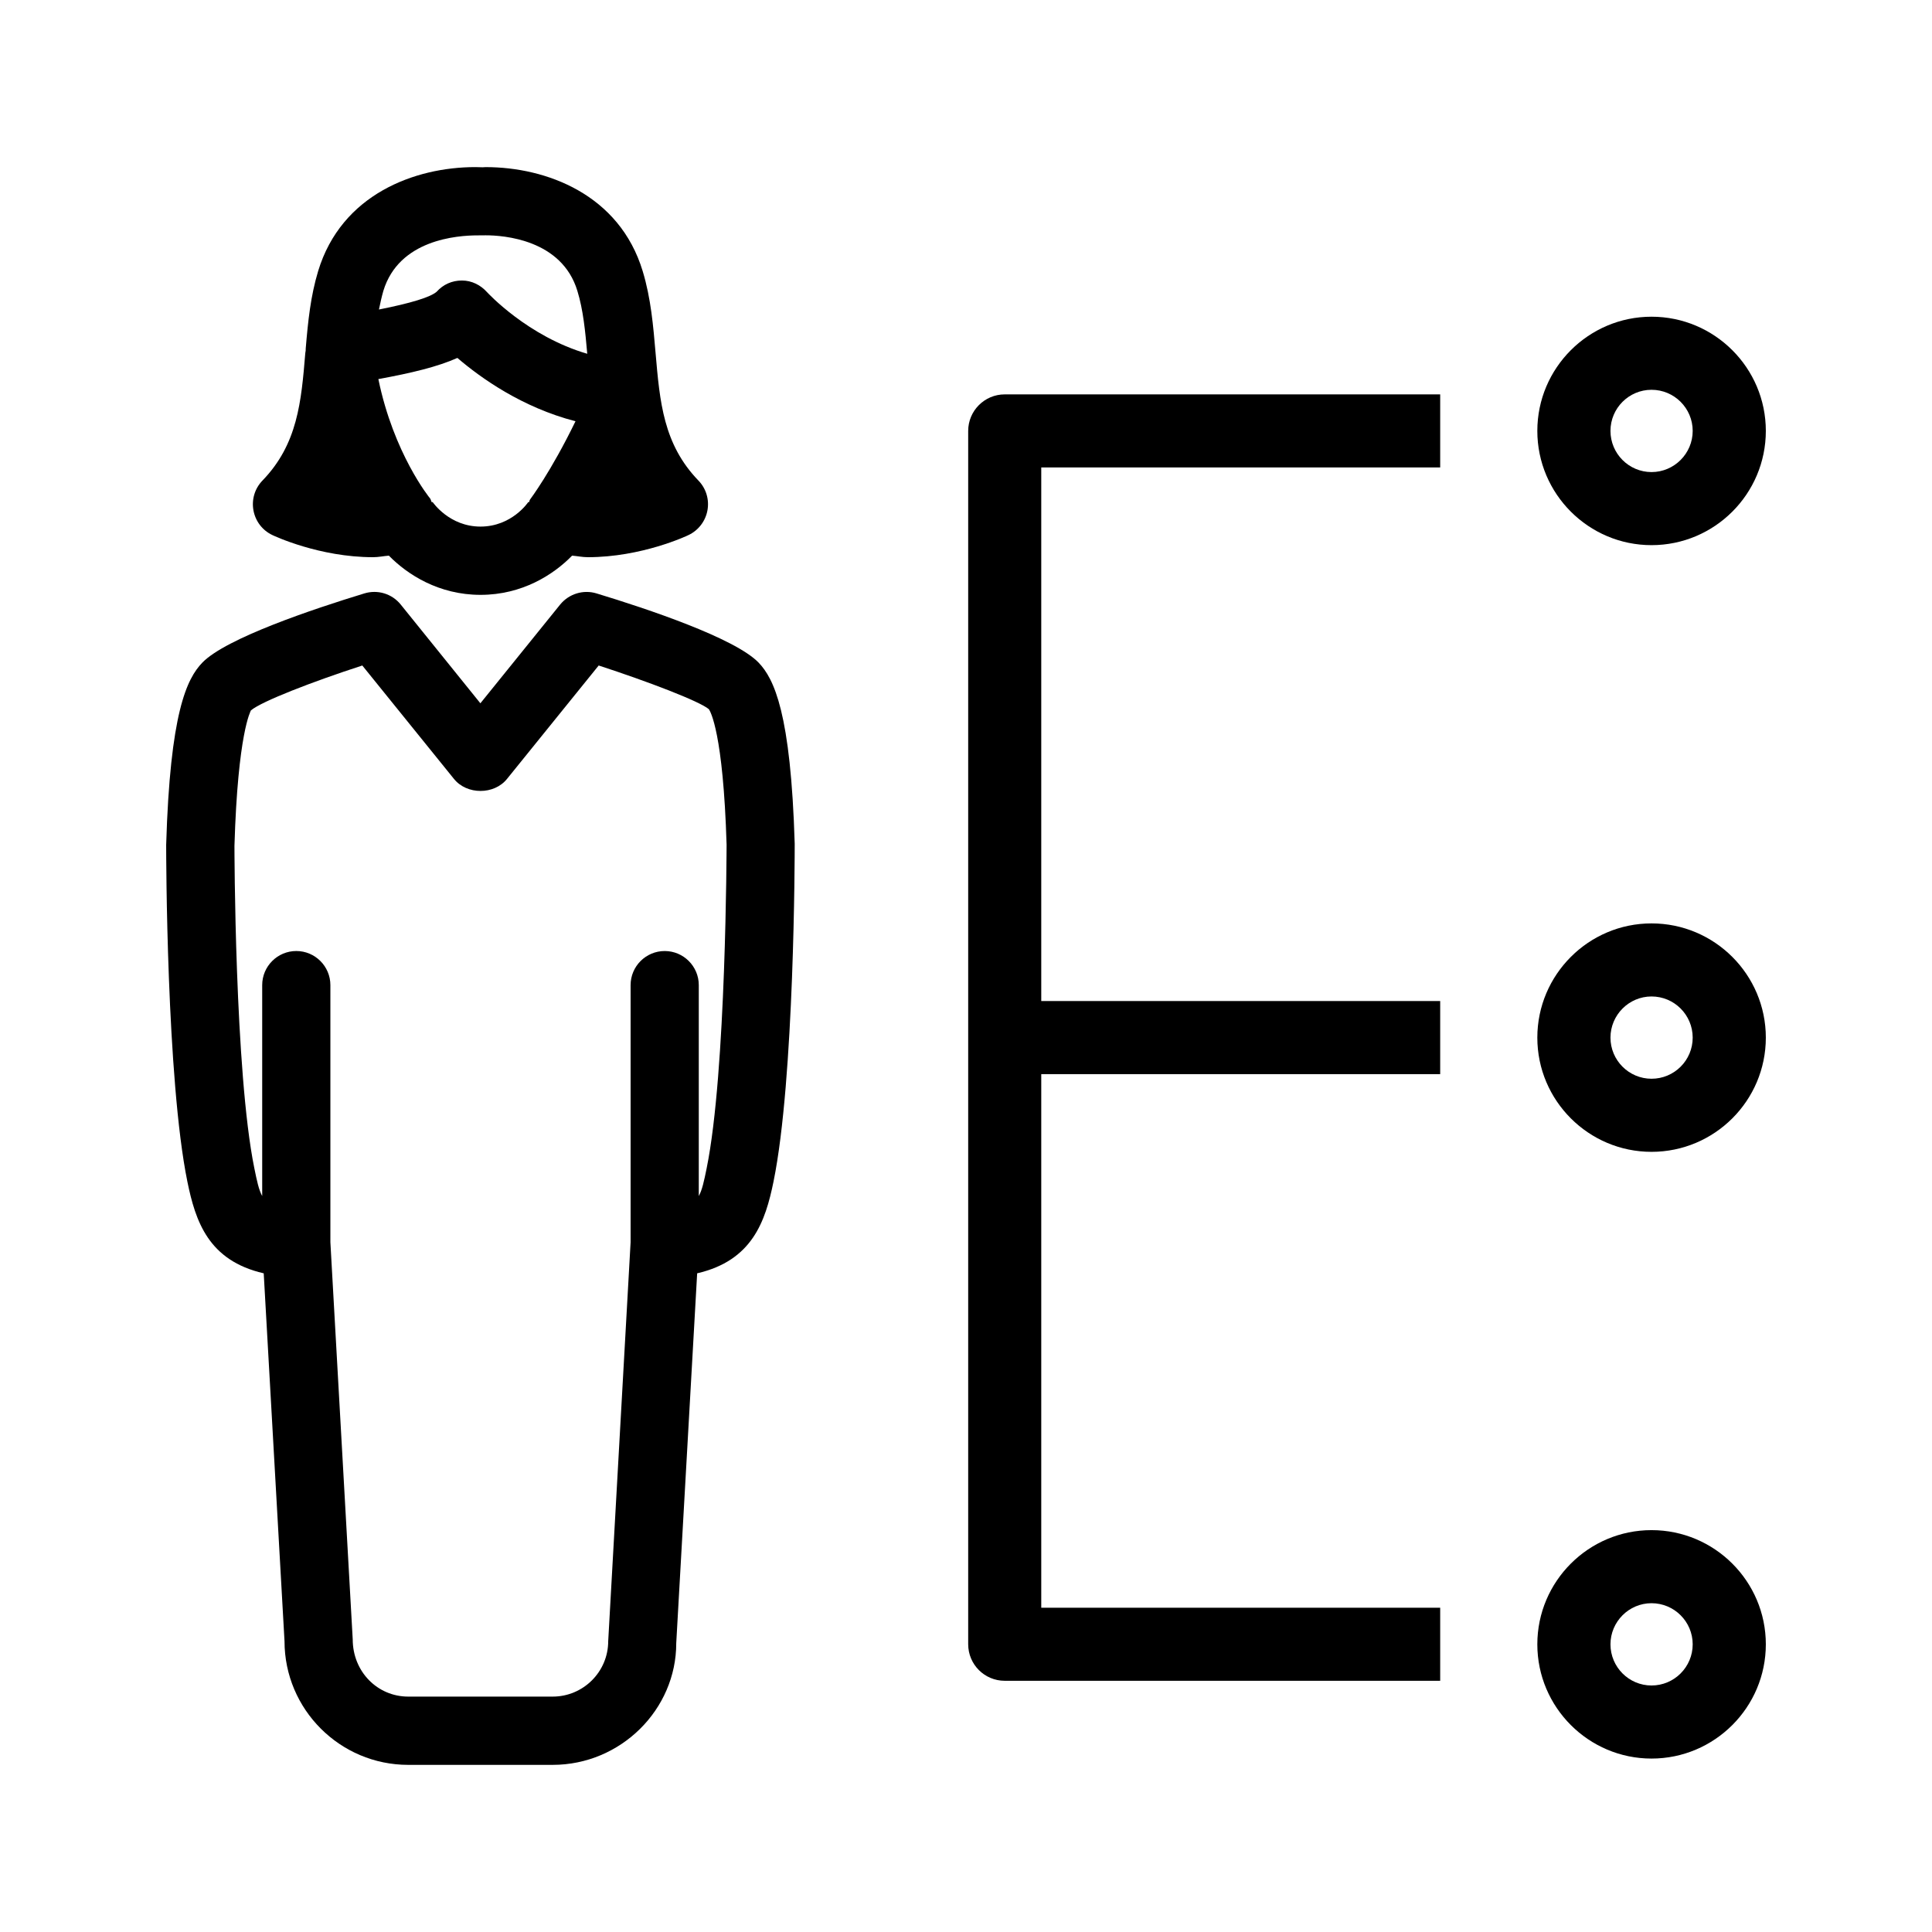 <?xml version="1.0" encoding="UTF-8"?>
<!-- Uploaded to: ICON Repo, www.svgrepo.com, Generator: ICON Repo Mixer Tools -->
<svg fill="#000000" width="800px" height="800px" version="1.1" viewBox="144 144 512 512" xmlns="http://www.w3.org/2000/svg">
 <g>
  <path d="m581.67 288.47c16.703 0 30.293-13.57 30.293-30.277 0-16.688-13.586-30.262-30.293-30.262-16.672 0-30.262 13.57-30.262 30.262 0.004 16.703 13.59 30.277 30.262 30.277zm0-41.172c6.031 0 10.91 4.894 10.91 10.895s-4.894 10.91-10.91 10.91c-6 0-10.879-4.894-10.879-10.91s4.883-10.895 10.879-10.895z"/>
  <path d="m581.67 388.71c-16.672 0-30.262 13.586-30.262 30.277 0 16.688 13.586 30.262 30.262 30.262 16.703 0 30.293-13.57 30.293-30.262 0-16.691-13.586-30.277-30.293-30.277zm0 41.168c-6 0-10.879-4.894-10.879-10.895s4.894-10.91 10.879-10.91c6.031 0 10.91 4.894 10.91 10.91s-4.879 10.895-10.91 10.895z"/>
  <path d="m581.67 549.5c-16.672 0-30.262 13.57-30.262 30.262 0 16.688 13.586 30.277 30.262 30.277 16.703 0 30.293-13.586 30.293-30.277s-13.586-30.262-30.293-30.262zm0 41.172c-6 0-10.879-4.894-10.879-10.91 0-6 4.894-10.895 10.879-10.895 6.031 0 10.91 4.894 10.91 10.895 0 6.012-4.879 10.91-10.91 10.91z"/>
  <path d="m400.58 258.19v321.55c0 5.352 4.328 9.684 9.684 9.684h115.4v-19.363h-105.72v-141.41h105.72v-19.363h-105.72v-141.41h105.72v-19.363h-115.4c-5.34-0.004-9.684 4.344-9.684 9.68z"/>
  <path d="m302.12 301.27c-3.527-1.09-7.352 0.094-9.684 2.957l-21.129 26.152-21.098-26.152c-2.328-2.894-6.137-4.047-9.68-2.957-13.32 4.062-36.621 11.84-42.902 18.324-4.156 4.297-8.551 13.367-9.59 48.285 0 2.519 0.062 62 5.621 89.27 2.156 10.531 5.574 20.926 20.23 24.293l5.512 97.488c0 18.074 14.703 32.777 32.777 32.777h38.289c18.074 0 32.777-14.703 32.746-32.258l5.543-98.008c14.641-3.387 18.074-13.777 20.23-24.277 5.574-27.285 5.621-86.766 5.621-89.551-1.039-34.652-5.449-43.723-9.59-48.035-6.277-6.488-29.578-14.266-42.898-18.309zm29.16 152.29c-0.707 3.465-1.195 5.793-2.094 7.398v-55.891c0-4.992-4.062-9.035-9.035-9.035-4.977 0-9.035 4.047-9.035 9.035v68.141l-5.934 105.72c0 8.109-6.613 14.688-14.703 14.688h-38.301c-8.125 0-14.703-6.582-14.703-15.191l-5.918-105.22v-68.141c0-4.992-4.062-9.035-9.035-9.035-4.977 0-9.035 4.047-9.035 9.035v55.891c-0.898-1.621-1.387-3.938-2.094-7.414-5.195-25.488-5.258-85.066-5.258-85.395 0.898-29.977 4.297-35.66 4.359-35.879 2.801-2.394 16.484-7.668 29.52-11.902l24.293 30.055c3.418 4.25 10.645 4.25 14.059 0l24.293-30.055c13.004 4.234 26.688 9.461 29.191 11.57 0.395 0.551 3.809 6.234 4.707 35.945-0.02 0.598-0.082 60.156-5.277 85.676z"/>
  <path d="m216.17 285.79c0.488 0.234 12.453 5.871 26.699 5.871h0.031c1.418 0 2.738-0.301 4.156-0.41 4.93 5.023 13.227 10.391 24.293 10.391 11.035 0 19.348-5.352 24.262-10.391 1.402 0.109 2.727 0.41 4.176 0.41 14.234 0 26.199-5.621 26.688-5.871 2.613-1.242 4.488-3.684 5.008-6.551 0.52-2.867-0.363-5.793-2.394-7.887-9.289-9.621-10.234-20.812-11.352-33.77-0.613-7.133-1.227-14.516-3.418-21.727-6.156-20.324-25.52-27.566-41.613-27.566l-0.785 0.043-1.969-0.047c-16.074 0-35.488 7.242-41.645 27.566-2 6.629-2.676 13.211-3.289 20.516v0.031c-0.016 0.172-0.016 0.363-0.016 0.551-0.031 0.188-0.062 0.395-0.094 0.582-1.07 12.973-2.031 24.184-11.352 33.82-2.031 2.094-2.914 5.019-2.394 7.887 0.52 2.863 2.363 5.305 5.008 6.551zm29.426-64.711c4.125-13.57 19.492-14.703 25.031-14.703h0.125c0.426 0.016 1.574 0 1.969-0.016 4.644 0 20.168 1.07 24.293 14.738 1.543 5.023 2.094 10.676 2.613 16.656-15.805-4.613-26.418-16.188-26.543-16.312-1.715-1.922-4.078-3.102-6.66-3.102h-0.031c-2.582 0-4.945 1.039-6.676 2.977-1.668 1.449-6.801 3.023-15.289 4.707 0.348-1.715 0.711-3.356 1.168-4.945zm19.617 17.777c6.188 5.305 17.129 13.113 31.301 16.781-6.504 13.398-11.953 20.609-12.016 20.703-0.188 0.223-0.188 0.535-0.332 0.789l-0.156-0.094c-0.031 0.062-4.344 6.516-12.672 6.516-8.234 0-12.578-6.359-12.707-6.535l-0.172 0.129c-0.223-0.332-0.254-0.758-0.488-1.07-0.129-0.129-9.637-11.84-13.699-31.613 8.832-1.609 15.777-3.293 20.941-5.606z"/>
 </g>
</svg>